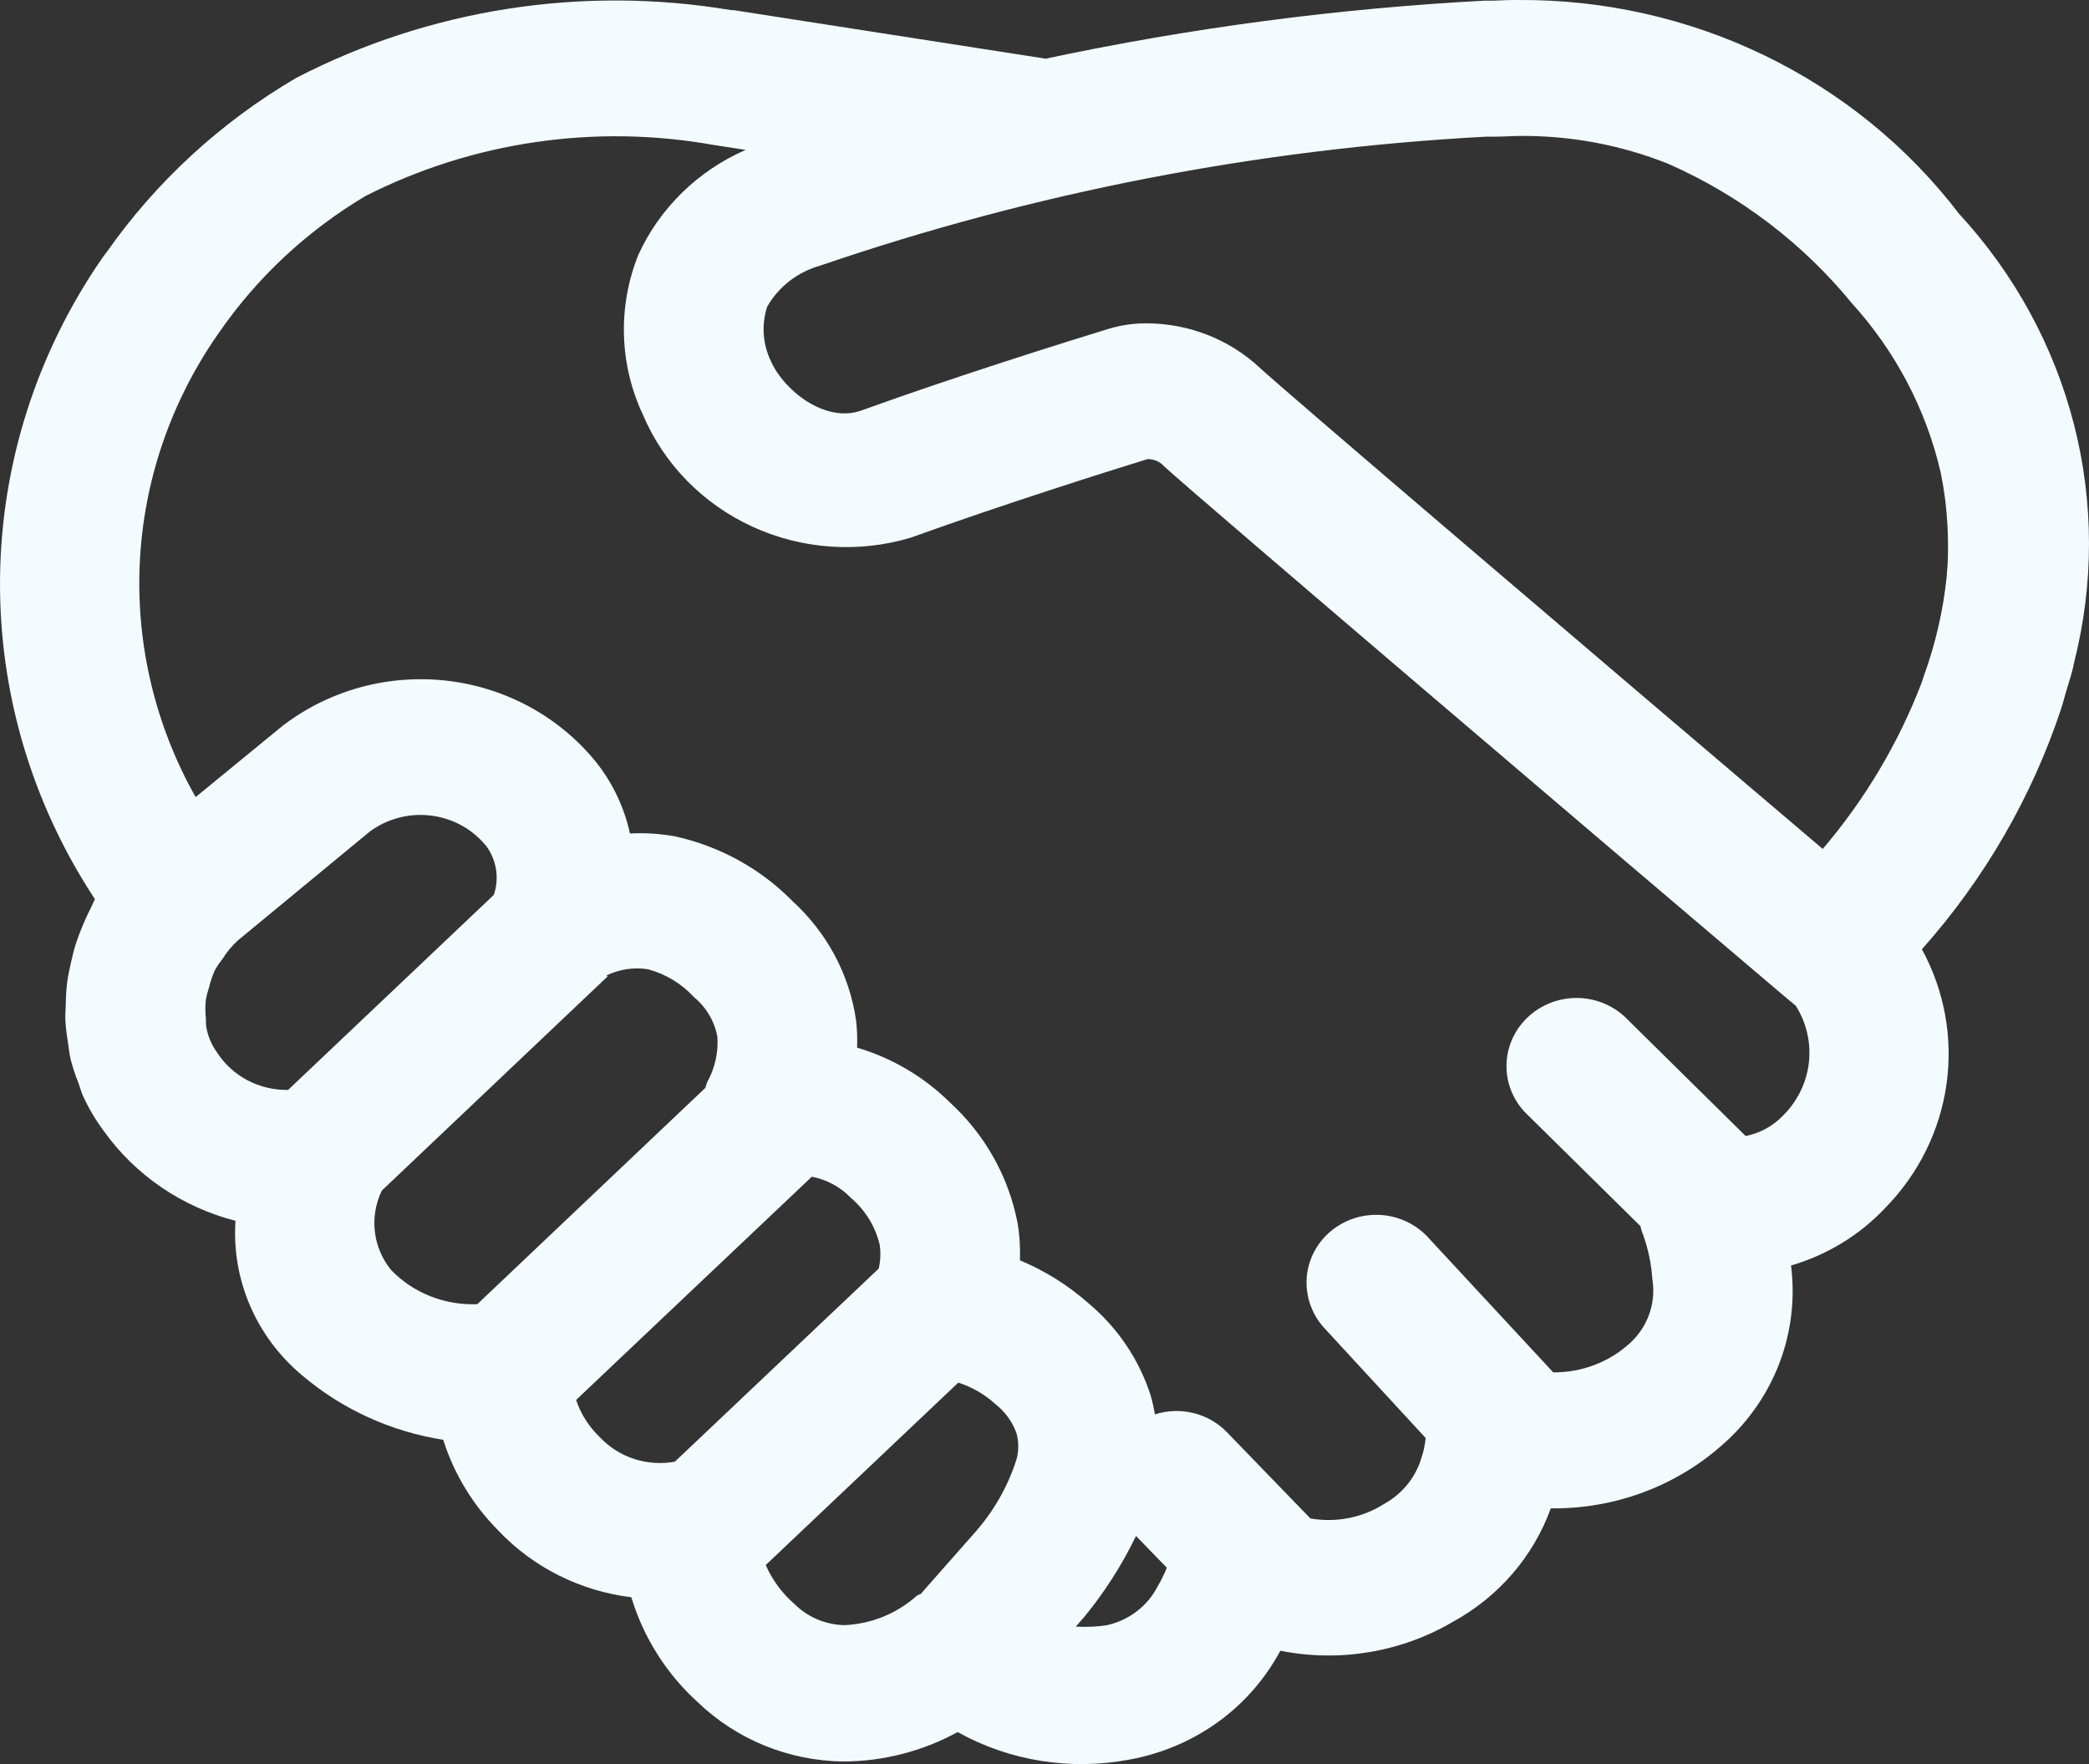 <svg width="45" height="38" viewBox="0 0 45 38" fill="none" xmlns="http://www.w3.org/2000/svg">
<rect x="0" y="0" width="45" height="38" fill="#333333" stroke="none"/>
<path d="M44.508 14.892C44.558 14.72 44.616 14.552 44.658 14.376C44.667 14.341 44.67 14.306 44.679 14.271C45.108 12.585 45.107 10.822 44.675 9.137C44.242 7.452 43.392 5.895 42.199 4.603C41.099 3.163 39.666 1.996 38.015 1.196C36.365 0.397 34.544 -0.013 32.7 0H32.622C32.472 0 32.304 0.011 32.144 0.015H31.962C28.788 0.185 25.632 0.603 22.525 1.264L15.8 0.218H15.747C12.543 -0.32 9.247 0.194 6.377 1.68C4.76 2.629 3.372 3.904 2.306 5.42L2.244 5.501L2.207 5.552C0.797 7.588 0.03 9.982 0.001 12.437C-0.028 14.893 0.682 17.302 2.045 19.369C2.016 19.419 1.999 19.475 1.972 19.526C1.842 19.779 1.731 20.042 1.64 20.311C1.592 20.457 1.556 20.612 1.522 20.764C1.495 20.889 1.468 21.011 1.45 21.136C1.431 21.291 1.42 21.446 1.417 21.602C1.417 21.728 1.402 21.851 1.408 21.975C1.418 22.139 1.438 22.301 1.465 22.463C1.483 22.579 1.492 22.694 1.519 22.808C1.564 22.988 1.624 23.165 1.693 23.338C1.728 23.43 1.75 23.525 1.792 23.615C1.915 23.883 2.066 24.136 2.243 24.373C2.923 25.32 3.925 26.002 5.073 26.297C5.03 26.921 5.137 27.545 5.385 28.122C5.632 28.698 6.014 29.211 6.5 29.619C7.361 30.353 8.417 30.837 9.547 31.014C9.78 31.749 10.188 32.42 10.738 32.973C11.488 33.765 12.502 34.272 13.6 34.406C13.861 35.273 14.357 36.057 15.036 36.672C15.873 37.474 16.994 37.93 18.167 37.944C19.03 37.941 19.878 37.722 20.629 37.31C21.747 37.933 23.057 38.143 24.322 37.904C24.986 37.785 25.615 37.526 26.165 37.145C26.714 36.764 27.171 36.269 27.502 35.697C27.534 35.649 27.552 35.606 27.58 35.558C28.857 35.813 30.187 35.589 31.303 34.932C32.285 34.393 33.032 33.526 33.406 32.491C34.749 32.508 36.05 32.037 37.052 31.167C37.601 30.7 38.028 30.112 38.296 29.452C38.564 28.792 38.666 28.079 38.594 27.373C38.594 27.332 38.583 27.3 38.58 27.261C39.364 27.032 40.069 26.6 40.62 26.01C41.332 25.28 41.791 24.35 41.931 23.352C42.071 22.354 41.886 21.338 41.401 20.448C42.752 18.93 43.774 17.161 44.406 15.249C44.442 15.136 44.472 15.014 44.508 14.892ZM41.936 12.407C41.861 13.142 41.695 13.865 41.442 14.562L41.394 14.708C40.895 16.009 40.175 17.219 39.264 18.287C34.551 14.284 27.696 8.441 27.133 7.918C26.482 7.312 25.618 6.971 24.717 6.965C24.438 6.962 24.16 7.001 23.892 7.08C22.94 7.372 20.599 8.104 18.556 8.842C17.775 9.124 16.883 8.403 16.611 7.789C16.43 7.421 16.4 7 16.524 6.611C16.768 6.179 17.18 5.859 17.667 5.722C22.288 4.141 27.116 3.205 32.008 2.944H32.189C32.356 2.944 32.521 2.932 32.675 2.929C33.797 2.911 34.911 3.117 35.948 3.533C37.487 4.215 38.837 5.243 39.89 6.53C40.83 7.565 41.487 8.814 41.801 10.161L41.815 10.228C41.887 10.588 41.932 10.953 41.951 11.319C41.956 11.437 41.963 11.586 41.963 11.718C41.963 11.93 41.963 12.14 41.938 12.35L41.936 12.407ZM4.447 22.143C4.436 22.08 4.436 22.012 4.436 21.946C4.42 21.805 4.42 21.663 4.436 21.522C4.453 21.439 4.474 21.357 4.501 21.276C4.531 21.146 4.576 21.019 4.63 20.897C4.68 20.81 4.737 20.725 4.8 20.646C4.889 20.503 4.998 20.373 5.123 20.258L5.132 20.251L7.958 17.919C8.145 17.778 8.36 17.675 8.588 17.615C8.817 17.555 9.056 17.539 9.291 17.569C9.526 17.599 9.753 17.674 9.958 17.789C10.163 17.904 10.343 18.058 10.487 18.241C10.592 18.39 10.661 18.562 10.687 18.741C10.713 18.921 10.696 19.104 10.638 19.276L6.206 23.478C5.9 23.483 5.598 23.411 5.329 23.269C5.06 23.127 4.834 22.919 4.672 22.666C4.56 22.509 4.484 22.331 4.447 22.143ZM8.226 25.645L13.089 21.033L13.067 21.011C13.34 20.879 13.649 20.832 13.952 20.877C14.338 20.979 14.686 21.19 14.952 21.482C15.217 21.701 15.394 22.003 15.454 22.336C15.476 22.674 15.4 23.011 15.235 23.308C15.219 23.349 15.206 23.391 15.195 23.433L10.282 28.093C9.937 28.107 9.593 28.049 9.273 27.923C8.953 27.797 8.665 27.605 8.428 27.361C8.233 27.122 8.11 26.835 8.075 26.531C8.039 26.228 8.092 25.921 8.226 25.645ZM12.41 30.156L17.488 25.347C17.811 25.41 18.107 25.57 18.332 25.806C18.644 26.071 18.86 26.426 18.951 26.819C18.975 26.988 18.967 27.16 18.929 27.326L14.537 31.486C14.245 31.539 13.943 31.518 13.66 31.427C13.377 31.334 13.124 31.174 12.923 30.96C12.688 30.736 12.512 30.46 12.41 30.156ZM17.123 34.56C16.851 34.326 16.637 34.036 16.495 33.712L20.643 29.783C20.939 29.878 21.209 30.034 21.436 30.24C21.648 30.405 21.808 30.625 21.897 30.873C21.948 31.058 21.948 31.252 21.897 31.436C21.71 32.026 21.397 32.571 20.979 33.036L19.844 34.323H19.853C19.815 34.346 19.773 34.356 19.738 34.383C19.315 34.759 18.77 34.98 18.197 35.007C17.793 35 17.407 34.84 17.123 34.56ZM23.844 35.008C23.622 35.042 23.398 35.052 23.174 35.038L23.285 34.912L23.321 34.87L23.323 34.871C23.778 34.323 24.164 33.724 24.471 33.086L25.135 33.77C25.08 33.908 25.015 34.041 24.939 34.169C24.832 34.379 24.678 34.564 24.489 34.709C24.3 34.854 24.079 34.956 23.844 35.008ZM33.459 29.562L30.786 26.68C30.557 26.419 30.24 26.245 29.892 26.188C29.543 26.132 29.185 26.197 28.881 26.372C28.577 26.547 28.346 26.821 28.229 27.145C28.112 27.469 28.117 27.823 28.241 28.145C28.311 28.328 28.417 28.494 28.554 28.636L30.711 30.976C30.696 31.125 30.665 31.273 30.616 31.415C30.491 31.829 30.206 32.179 29.82 32.393C29.351 32.693 28.781 32.806 28.228 32.709L26.425 30.846C26.23 30.646 25.982 30.505 25.708 30.438C25.434 30.371 25.146 30.381 24.878 30.467C24.855 30.325 24.823 30.184 24.783 30.046C24.535 29.282 24.074 28.6 23.451 28.076C23.014 27.689 22.514 27.375 21.971 27.148C21.981 26.876 21.964 26.604 21.918 26.335C21.725 25.339 21.211 24.429 20.451 23.737C19.898 23.192 19.215 22.79 18.463 22.567C18.471 22.371 18.463 22.177 18.441 21.982C18.3 20.997 17.816 20.09 17.07 19.41C16.391 18.718 15.518 18.235 14.56 18.02C14.234 17.959 13.902 17.936 13.57 17.954C13.452 17.411 13.214 16.899 12.871 16.455C12.486 15.968 12.005 15.559 11.457 15.253C10.909 14.946 10.304 14.748 9.677 14.669C9.05 14.591 8.413 14.633 7.803 14.794C7.193 14.956 6.622 15.232 6.122 15.609L6.069 15.65L4.214 17.17C3.344 15.628 2.928 13.883 3.011 12.126C3.094 10.368 3.674 8.668 4.686 7.21L4.717 7.166C5.54 5.973 6.619 4.967 7.879 4.219C10.179 3.053 12.813 2.666 15.364 3.121L16.061 3.229C15.031 3.68 14.208 4.486 13.75 5.491C13.529 6.042 13.424 6.631 13.441 7.223C13.458 7.815 13.597 8.397 13.85 8.935C14.3 9.995 15.139 10.853 16.204 11.343C17.268 11.833 18.483 11.919 19.609 11.585C21.592 10.87 23.867 10.152 24.717 9.89C24.785 9.888 24.852 9.901 24.914 9.927C24.976 9.954 25.031 9.994 25.075 10.044C25.809 10.716 34.677 18.271 38.382 21.413L38.682 21.663C38.916 22.031 39.015 22.465 38.965 22.894C38.916 23.323 38.719 23.724 38.407 24.032C38.193 24.257 37.912 24.41 37.604 24.471L35 21.902C34.717 21.639 34.34 21.494 33.949 21.497C33.557 21.5 33.183 21.651 32.904 21.918C32.624 22.184 32.463 22.546 32.452 22.927C32.442 23.307 32.584 23.677 32.849 23.958L35.337 26.411C35.347 26.455 35.359 26.499 35.373 26.541L35.391 26.587C35.504 26.899 35.572 27.224 35.594 27.554C35.635 27.805 35.613 28.062 35.529 28.302C35.445 28.543 35.301 28.759 35.111 28.933C34.662 29.343 34.069 29.568 33.454 29.562H33.459Z" fill="#F3FBFF"/>
</svg>
